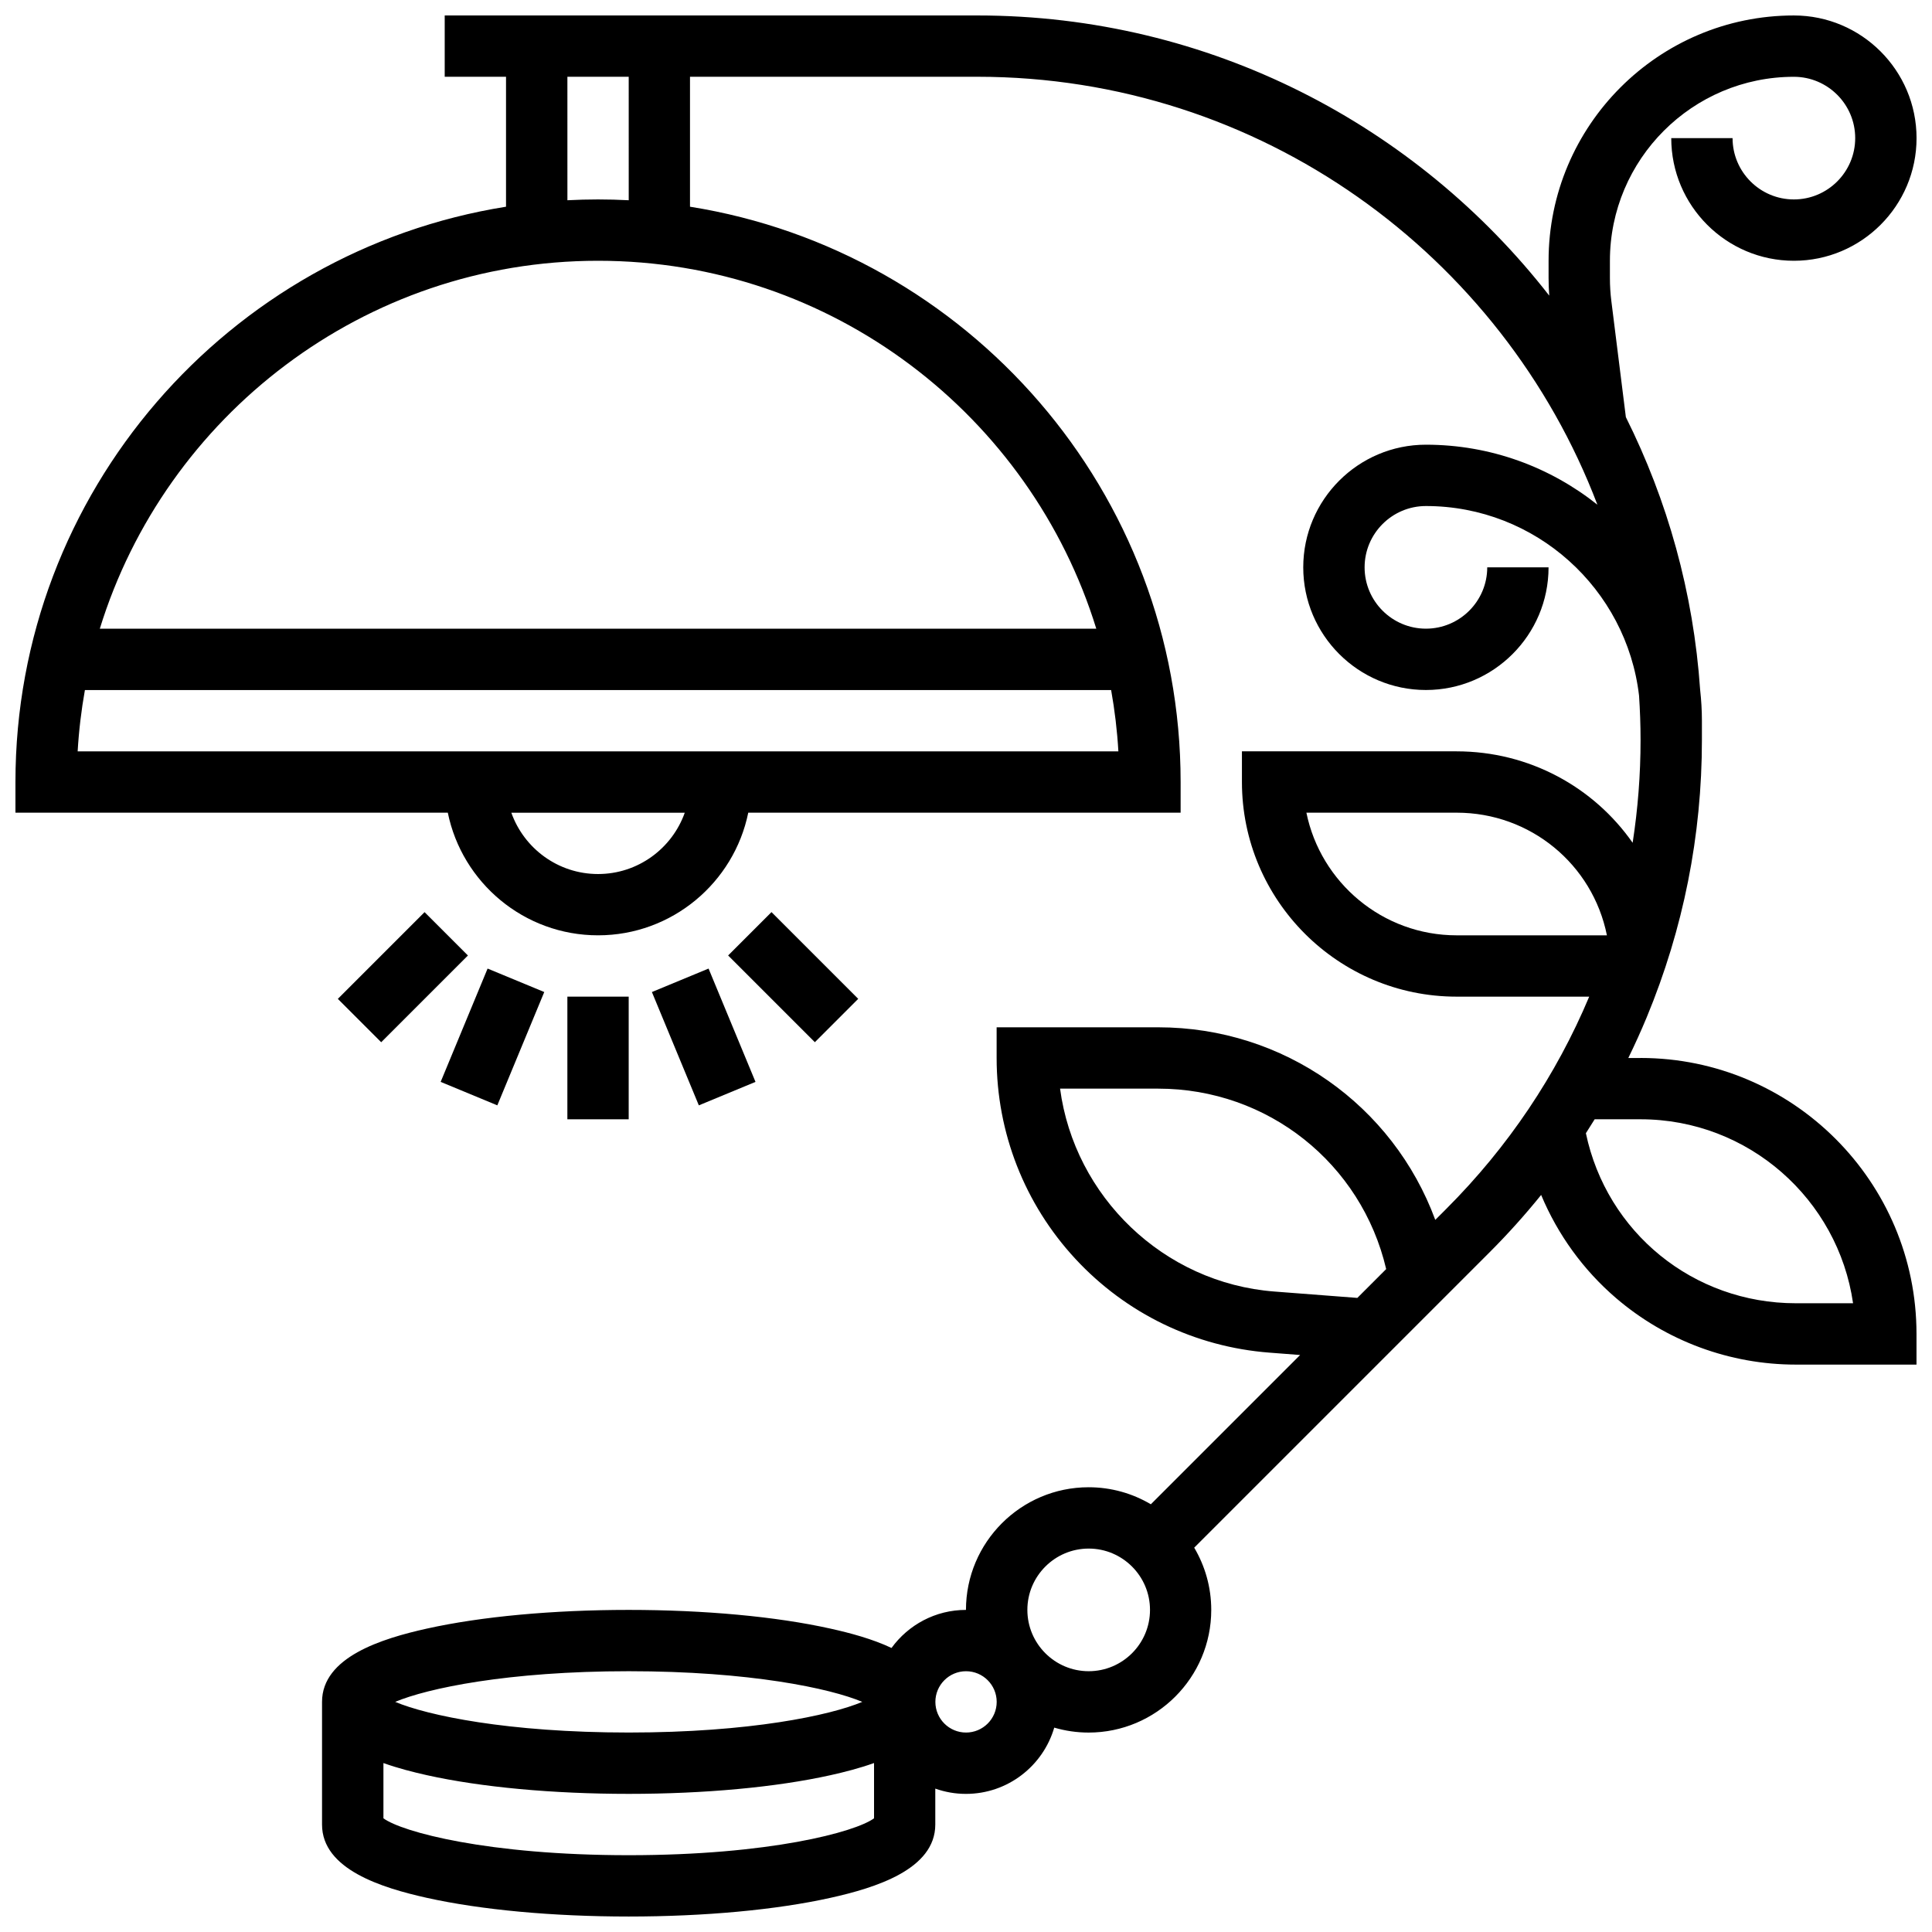 <?xml version="1.0" encoding="UTF-8"?>
<!-- Uploaded to: SVG Repo, www.svgrepo.com, Generator: SVG Repo Mixer Tools -->
<svg width="800px" height="800px" version="1.1" viewBox="144 144 512 512" xmlns="http://www.w3.org/2000/svg">
 <defs>
  <clipPath id="a">
   <path d="m148.09 148.09h503.81v503.81h-503.81z"/>
  </clipPath>
 </defs>
 <path d="m294.36 408.12h16.25v32.504h-16.25z"/>
 <path d="m316.76 406.9 15.016-6.219 12.438 30.031-15.016 6.219z"/>
 <path d="m336.96 397.21 11.492-11.492 22.984 22.984-11.492 11.492z"/>
 <path d="m233.53 408.71 22.984-22.984 11.492 11.492-22.984 22.984z"/>
 <path d="m260.78 430.71 12.438-30.031 15.016 6.219-12.438 30.031z"/>
 <g clip-path="url(#a)">
  <path d="m578.77 424.38h-3.25c1.73-3.547 3.367-7.144 4.887-10.812 9.699-23.41 14.617-48.133 14.617-73.473v-5.098c0-2.754-0.168-5.473-0.465-8.148-1.77-25.828-8.668-50.266-19.688-72.305l-3.852-30.801c-0.25-2-0.375-4.035-0.375-6.047v-4.59c0-26.883 21.871-48.754 48.754-48.754 8.961 0 16.25 7.293 16.25 16.25 0 8.961-7.293 16.25-16.25 16.25-8.961 0-16.25-7.293-16.25-16.25h-16.25c0 17.922 14.582 32.504 32.504 32.504s32.504-14.582 32.504-32.504c-0.004-17.922-14.586-32.504-32.508-32.504-35.844 0-65.008 29.16-65.008 65.008v4.586c0 1.547 0.062 3.102 0.172 4.652-35.156-45.152-90.012-74.246-151.54-74.246h-141.17v16.25h16.25v34.434c-73.586 11.727-130.01 75.625-130.01 152.46v8.125h114.58c3.777 18.523 20.191 32.504 39.812 32.504 19.621 0 36.035-13.98 39.812-32.504h114.58v-8.125c0-76.84-56.426-140.74-130.02-152.46v-34.438h76.16c74.965 0 139.11 47.188 164.31 113.41-12.488-9.938-28.281-15.902-45.449-15.902-17.922 0-32.504 14.582-32.504 32.504s14.582 32.504 32.504 32.504 32.504-14.582 32.504-32.504h-16.25c0 8.961-7.293 16.25-16.25 16.25-8.961 0-16.25-7.293-16.25-16.25 0-8.961 7.293-16.25 16.25-16.25 29.113 0 53.172 21.988 56.48 50.227 0.258 3.887 0.402 7.805 0.402 11.754 0 9.219-0.715 18.324-2.098 27.262-10.316-14.758-27.418-24.234-46.66-24.234h-56.883v8.125c0 31.363 25.516 56.883 56.883 56.883h35.148c-8.715 20.762-21.465 39.836-37.867 56.234l-2.926 2.926c-11.164-30.281-40.051-51.035-73.441-51.035h-42.805v8.125c0 19.793 7.406 38.695 20.855 53.219s31.727 23.359 51.461 24.875l8.113 0.625-39.559 39.559c-4.836-2.863-10.473-4.512-16.492-4.512-17.922 0-32.504 14.582-32.504 32.504-8.105 0-15.297 3.981-19.73 10.086-5.051-2.394-10.984-3.977-16.18-5.129-14.375-3.199-33.367-4.957-53.477-4.957s-39.102 1.758-53.477 4.953c-11.926 2.648-27.785 7.547-27.785 19.426v32.504c0 11.875 15.855 16.773 27.785 19.426 14.375 3.191 33.367 4.949 53.477 4.949s39.102-1.758 53.477-4.953c11.926-2.648 27.781-7.547 27.781-19.422v-9.523c2.543 0.902 5.277 1.398 8.125 1.398 11.074 0 20.441-7.426 23.398-17.559 2.891 0.844 5.941 1.309 9.105 1.309 17.922 0 32.504-14.582 32.504-32.504 0-6.019-1.652-11.656-4.516-16.496l78.297-78.297c4.84-4.84 9.383-9.91 13.645-15.18 4.375 10.473 11.148 19.879 19.883 27.363 13.246 11.348 30.148 17.598 47.594 17.598h31.996v-8.125c0-40.328-32.805-73.137-73.133-73.137zm-276.28-48.754c-10.594 0-19.625-6.793-22.98-16.25h45.961c-3.356 9.457-12.387 16.25-22.98 16.25zm-137.91-32.504c0.32-5.508 0.973-10.934 1.922-16.25h271.96c0.953 5.32 1.602 10.742 1.922 16.25zm269.95-32.504h-264.08c17.391-56.406 70.008-97.512 132.04-97.512 62.035 0 114.65 41.105 132.04 97.512zm-123.91-113.55c-2.691-0.141-5.402-0.215-8.125-0.215-2.727 0-5.434 0.074-8.125 0.215l-0.004-32.719h16.25zm179.59 162.3h39.816c19.574 0 36.047 13.719 39.824 32.504h-39.824c-19.621 0-36.039-13.98-39.816-32.504zm-8.508 126.9c-29.395-2.262-52.969-25.203-56.773-53.766h26.016c29.094 0 53.871 19.879 60.406 47.816l-7.641 7.641zm-171.08 100.62c32.094 0 53.402 4.547 61.891 8.125-8.488 3.578-29.797 8.125-61.891 8.125s-53.402-4.547-61.891-8.125c8.488-3.574 29.797-8.125 61.891-8.125zm0 48.758c-37.32 0-60.059-6.148-65.008-9.773v-14.648c3.832 1.375 7.867 2.402 11.531 3.219 14.375 3.191 33.367 4.949 53.477 4.949s39.102-1.758 53.477-4.953c3.664-0.816 7.699-1.844 11.531-3.219v14.648c-4.949 3.629-27.688 9.777-65.008 9.777zm89.387-32.504c-4.481 0-8.125-3.644-8.125-8.125 0-4.481 3.644-8.125 8.125-8.125s8.125 3.644 8.125 8.125c0 4.481-3.644 8.125-8.125 8.125zm32.504-16.254c-8.961 0-16.25-7.293-16.25-16.25 0-8.961 7.293-16.25 16.25-16.25 8.961 0 16.25 7.293 16.25 16.25 0 8.961-7.289 16.25-16.25 16.25zm187.4-97.512c-27.18 0-50.105-18.773-55.637-45.062 0.789-1.223 1.566-2.453 2.328-3.695l12.172 0.004c28.605 0 52.348 21.227 56.305 48.754z"/>
 </g>
</svg>